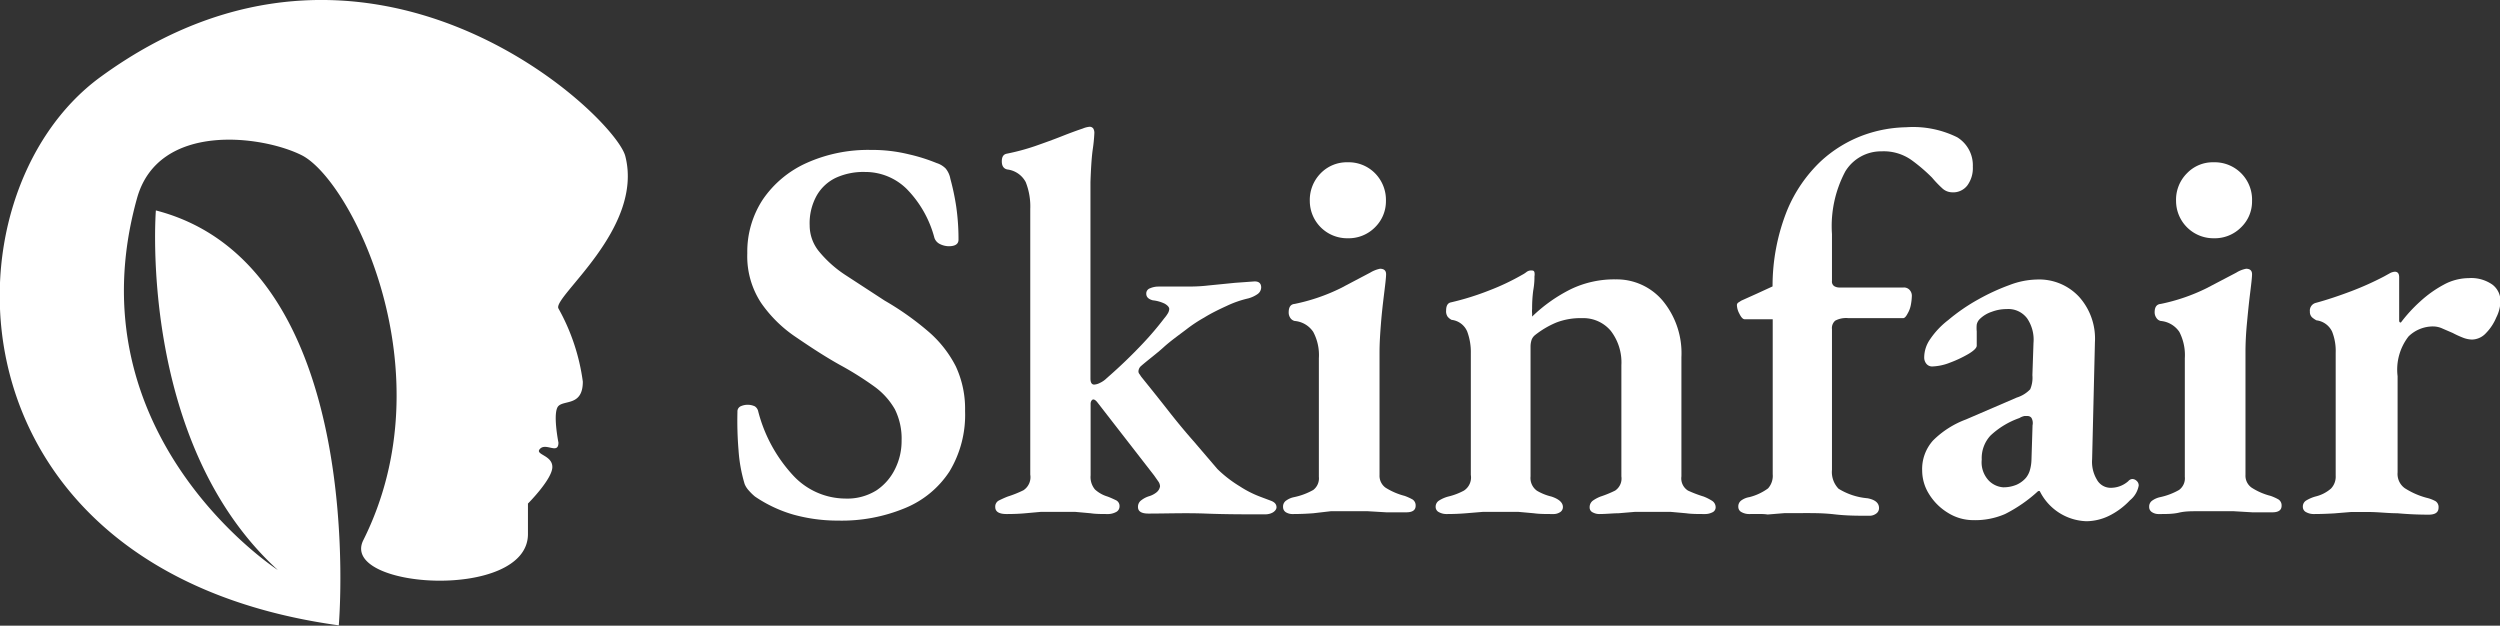 <svg id="Layer_1" data-name="Layer 1" xmlns="http://www.w3.org/2000/svg" viewBox="0 0 159.91 40.02"><rect x="0" y="0" width="159.91" height="40.02" fill="#333333" stroke="none"/><defs><style>.cls-1{fill:#fff;}</style></defs><path class="cls-1" d="M54.61,34.3a10.6,10.6,0,0,1-2.85-.38,8.61,8.61,0,0,1-2.47-1.16,3.34,3.34,0,0,1-.38-.37,1.39,1.39,0,0,1-.28-.43,9.74,9.74,0,0,1-.39-2.16,22.88,22.88,0,0,1-.07-2.46.36.36,0,0,1,.2-.35,1.09,1.09,0,0,1,.91,0,.51.51,0,0,1,.22.33,9.51,9.51,0,0,0,2.24,4.1,4.59,4.59,0,0,0,3.33,1.47,3.52,3.52,0,0,0,2-.53A3.47,3.47,0,0,0,58.25,31a4,4,0,0,0,.42-1.82,4.21,4.21,0,0,0-.43-2,4.62,4.62,0,0,0-1.32-1.46,20.58,20.58,0,0,0-2.2-1.38c-1-.56-1.89-1.15-2.8-1.77a8.38,8.38,0,0,1-2.24-2.2,5.43,5.43,0,0,1-.88-3.17,6.08,6.08,0,0,1,1-3.45,6.71,6.71,0,0,1,2.78-2.32,9.61,9.61,0,0,1,4.13-.84,9.8,9.8,0,0,1,2.42.28,11.18,11.18,0,0,1,1.78.56,1.4,1.4,0,0,1,.58.35,1.45,1.45,0,0,1,.3.66,15.46,15.46,0,0,1,.37,1.75,14.67,14.67,0,0,1,.15,2.14q0,.42-.63.42a1.32,1.32,0,0,1-.56-.14.69.69,0,0,1-.35-.39A7,7,0,0,0,59,13.09,3.77,3.77,0,0,0,56.33,12a4.23,4.23,0,0,0-1.86.37,2.8,2.8,0,0,0-1.22,1.12,3.64,3.64,0,0,0-.46,1.94,2.63,2.63,0,0,0,.62,1.68,7.43,7.43,0,0,0,1.71,1.51l2.47,1.61a18.37,18.37,0,0,1,2.82,2,7.32,7.32,0,0,1,1.73,2.21,6.44,6.44,0,0,1,.59,2.85,7,7,0,0,1-1,3.87,6.2,6.2,0,0,1-2.84,2.34A10.57,10.57,0,0,1,54.61,34.3Z" transform="translate(-1 -1)"/><path class="cls-1" d="M65.39,33.88c-.49,0-.73-.15-.73-.45a.44.44,0,0,1,.22-.41c.16-.08.35-.17.58-.26a7.1,7.1,0,0,0,1-.4,1,1,0,0,0,.44-1v-17a4.21,4.21,0,0,0-.29-1.71,1.54,1.54,0,0,0-1.18-.81c-.23-.05-.35-.22-.35-.52s.11-.45.32-.49a14.06,14.06,0,0,0,1.82-.49c.6-.21,1.18-.42,1.71-.63s1-.38,1.33-.49a1.43,1.43,0,0,1,.42-.11.28.28,0,0,1,.25.11.55.55,0,0,1,.07.28,10.26,10.26,0,0,1-.11,1.1c-.07.52-.11,1.21-.14,2.05l0,12.56q0,.39.24.39a.93.93,0,0,0,.37-.11,1.54,1.54,0,0,0,.44-.31,31.76,31.76,0,0,0,2.33-2.24,19.76,19.76,0,0,0,1.34-1.58,2.17,2.17,0,0,0,.25-.35.64.64,0,0,0,.07-.24c0-.12-.1-.23-.28-.34a2.28,2.28,0,0,0-.77-.22q-.42-.11-.42-.42a.35.35,0,0,1,.24-.35,1.36,1.36,0,0,1,.53-.11H76.8c.4,0,.9,0,1.49-.07L80,19.09,81.25,19q.42,0,.42.39a.53.53,0,0,1-.23.42,1.93,1.93,0,0,1-.61.28,6.61,6.61,0,0,0-1.35.47c-.48.22-1,.47-1.45.75a9.12,9.12,0,0,0-1.16.77c-.46.35-1,.73-1.45,1.14S74.46,24,74,24.4a.48.48,0,0,0-.18.35.25.25,0,0,0,.06.17l.12.18c.58.72,1.16,1.44,1.73,2.17s1.13,1.4,1.66,2L78.87,31a7.83,7.83,0,0,0,1.42,1.1,6.73,6.73,0,0,0,1.34.68l.69.26c.22.09.33.22.33.41s-.25.45-.74.45c-1.26,0-2.52,0-3.79-.05s-2.5,0-3.66,0c-.45,0-.67-.14-.67-.42A.51.51,0,0,1,74,33a1.55,1.55,0,0,1,.5-.26,1.4,1.4,0,0,0,.49-.26.61.61,0,0,0,.21-.37.56.56,0,0,0-.1-.3l-.28-.4-3.64-4.69c-.1-.12-.18-.17-.25-.17s-.17.11-.17.28,0,.67,0,1v2.34c0,.42,0,.83,0,1.23a1.24,1.24,0,0,0,.28.91,2.08,2.08,0,0,0,.8.45c.19.07.36.15.53.23a.41.41,0,0,1,.24.4.4.4,0,0,1-.24.37,1.09,1.09,0,0,1-.46.12c-.44,0-.83,0-1.15-.05l-1-.09q-.45,0-1.08,0c-.4,0-.76,0-1.09,0l-1,.09C66.27,33.86,65.86,33.88,65.39,33.88Z" transform="translate(-1 -1)"/><path class="cls-1" d="M83.7,33.88a.81.81,0,0,1-.46-.12.39.39,0,0,1-.17-.33.46.46,0,0,1,.21-.42,1.28,1.28,0,0,1,.49-.21A4.24,4.24,0,0,0,85,32.34a.93.93,0,0,0,.36-.84V23.91A3.14,3.14,0,0,0,85,22.23a1.59,1.59,0,0,0-1.19-.7.46.46,0,0,1-.28-.2.61.61,0,0,1-.1-.36c0-.33.13-.51.38-.53a12.14,12.14,0,0,0,2.93-1l1.9-1a2,2,0,0,1,.63-.25c.26,0,.39.12.39.35s-.07.78-.14,1.35-.14,1.18-.19,1.82-.09,1.24-.09,1.8v7.88a.94.94,0,0,0,.38.8,4.29,4.29,0,0,0,1.23.53,3.77,3.77,0,0,1,.49.22.45.45,0,0,1,.21.41q0,.42-.6.42c-.44,0-.87,0-1.27,0l-1.19-.07c-.39,0-.79,0-1.21,0s-.78,0-1.16,0L85,33.83C84.59,33.86,84.16,33.88,83.7,33.88Zm3.5-17.64a2.39,2.39,0,0,1-2.42-2.38,2.43,2.43,0,0,1,.7-1.78,2.33,2.33,0,0,1,1.72-.7,2.37,2.37,0,0,1,1.75.7,2.43,2.43,0,0,1,.7,1.78,2.33,2.33,0,0,1-.7,1.68A2.37,2.37,0,0,1,87.2,16.24Z" transform="translate(-1 -1)"/><path class="cls-1" d="M93.53,33.88a1,1,0,0,1-.49-.12.37.37,0,0,1-.21-.33.46.46,0,0,1,.23-.42,2.1,2.1,0,0,1,.58-.25,4.09,4.09,0,0,0,1-.38,1,1,0,0,0,.44-1V23.59a3.76,3.76,0,0,0-.23-1.38,1.23,1.23,0,0,0-1-.75.82.82,0,0,1-.25-.2.6.6,0,0,1-.1-.4c0-.3.1-.48.31-.52a17.15,17.15,0,0,0,2.44-.76,14.93,14.93,0,0,0,2.11-1,1.67,1.67,0,0,0,.28-.18.48.48,0,0,1,.28-.1c.12,0,.2,0,.23.12a.75.75,0,0,1,0,.26c0,.16,0,.47-.08.91A8.76,8.76,0,0,0,99,20.76a1.46,1.46,0,0,0,0,.29c0,.11,0,.17,0,.2a9.91,9.91,0,0,1,2.47-1.75,6.41,6.41,0,0,1,2.88-.63,3.85,3.85,0,0,1,3,1.36,5.26,5.26,0,0,1,1.2,3.61v7.63a.92.92,0,0,0,.42.91,7.82,7.82,0,0,0,1,.38,3.16,3.16,0,0,1,.52.26.49.49,0,0,1,.25.44.35.35,0,0,1-.23.32,1,1,0,0,1-.44.1c-.46,0-.87,0-1.22-.05l-1-.09q-.51,0-1.14,0c-.4,0-.77,0-1.12,0l-1.07.09c-.36,0-.78.05-1.24.05a.87.87,0,0,1-.39-.1.34.34,0,0,1-.21-.32.52.52,0,0,1,.21-.44,2.27,2.27,0,0,1,.49-.26,6.89,6.89,0,0,0,.93-.38.93.93,0,0,0,.4-.91V24.36a3.31,3.31,0,0,0-.68-2.2,2.29,2.29,0,0,0-1.84-.81,4.3,4.3,0,0,0-1.64.28,5.73,5.73,0,0,0-1.37.81.7.7,0,0,0-.21.29,1.41,1.41,0,0,0-.07.41v8.33a1,1,0,0,0,.41.92,3.34,3.34,0,0,0,.92.37c.49.16.74.39.74.67a.38.38,0,0,1-.18.33.77.77,0,0,1-.45.12c-.47,0-.88,0-1.23-.05l-1-.09c-.33,0-.7,0-1.12,0s-.77,0-1.12,0l-1.09.09C94.42,33.86,94,33.88,93.53,33.88Z" transform="translate(-1 -1)"/><path class="cls-1" d="M112.89,33.88a1,1,0,0,1-.49-.12.37.37,0,0,1-.21-.33.47.47,0,0,1,.19-.42,1.19,1.19,0,0,1,.51-.21,3.43,3.43,0,0,0,1.2-.56,1.2,1.2,0,0,0,.3-.91V21.42c-.23,0-.5,0-.8,0l-1,0c-.11,0-.23-.14-.33-.35a1.23,1.23,0,0,1-.16-.56.2.2,0,0,1,.11-.17l.17-.11,1-.45,1-.46a13,13,0,0,1,.93-4.86,9.13,9.13,0,0,1,2.15-3.14,8.17,8.17,0,0,1,2.75-1.68,8.45,8.45,0,0,1,2.71-.5,6.36,6.36,0,0,1,3.27.64,2.1,2.1,0,0,1,1,1.88,1.88,1.88,0,0,1-.35,1.2,1.14,1.14,0,0,1-1,.44.94.94,0,0,1-.61-.26,7.3,7.3,0,0,1-.65-.68,10.75,10.75,0,0,0-1.31-1.12,3.07,3.07,0,0,0-1.91-.56,2.68,2.68,0,0,0-2.33,1.29,7.46,7.46,0,0,0-.85,4v3a.35.35,0,0,0,.14.33.63.63,0,0,0,.35.09h4.09a.48.48,0,0,1,.39.16.55.55,0,0,1,.14.37,3.57,3.57,0,0,1-.07.61,1.69,1.69,0,0,1-.21.54c-.1.19-.19.28-.28.28h-3.5a1.48,1.48,0,0,0-.84.16.62.62,0,0,0-.21.54v9a1.54,1.54,0,0,0,.42,1.21,4.19,4.19,0,0,0,1.85.61c.49.09.74.3.74.63a.42.42,0,0,1-.18.35.71.71,0,0,1-.45.14c-.7,0-1.44,0-2.21-.09s-1.46-.08-2.06-.08c-.4,0-.77,0-1.12,0l-1.11.09C113.78,33.86,113.35,33.88,112.89,33.88Z" transform="translate(-1 -1)"/><path class="cls-1" d="M127.2,34.27a3.05,3.05,0,0,1-1.59-.46,3.62,3.62,0,0,1-1.21-1.19,2.84,2.84,0,0,1-.45-1.5,2.73,2.73,0,0,1,.7-1.95,5.9,5.9,0,0,1,2.1-1.34l3.25-1.4a2,2,0,0,0,.86-.53A1.88,1.88,0,0,0,131,25l.07-2.06a2.42,2.42,0,0,0-.41-1.58,1.5,1.5,0,0,0-1.31-.59,2.67,2.67,0,0,0-.94.17,2,2,0,0,0-.77.46.71.71,0,0,0-.2.36,2.28,2.28,0,0,0,0,.44c0,.12,0,.26,0,.44s0,.33,0,.47-.18.32-.53.53a7.74,7.74,0,0,1-1.19.56,3.37,3.37,0,0,1-1.12.24.47.47,0,0,1-.38-.17.63.63,0,0,1-.14-.42,2.05,2.05,0,0,1,.37-1.14,5.24,5.24,0,0,1,1.17-1.24,12.06,12.06,0,0,1,1.92-1.32,13.52,13.52,0,0,1,2-.92,5.15,5.15,0,0,1,1.73-.35A3.48,3.48,0,0,1,134,20a4,4,0,0,1,1,2.89l-.18,7.49a2.21,2.21,0,0,0,.3,1.29,1,1,0,0,0,.82.53,1.68,1.68,0,0,0,1.19-.42.38.38,0,0,1,.25-.14.4.4,0,0,1,.29.12.38.38,0,0,1,.13.3,1.55,1.55,0,0,1-.56.94,4.66,4.66,0,0,1-1.35,1,3.39,3.39,0,0,1-1.42.34,3.45,3.45,0,0,1-3-1.93h-.1a9.28,9.28,0,0,1-2.12,1.47A4.8,4.8,0,0,1,127.2,34.27Zm1.93-2.1A2.17,2.17,0,0,0,130,32a1.72,1.72,0,0,0,.59-.44,1.42,1.42,0,0,0,.23-.42,2.63,2.63,0,0,0,.12-.7l.07-2.24a.67.67,0,0,0-.07-.47.31.31,0,0,0-.24-.12h-.21a1,1,0,0,0-.32.13,5.22,5.22,0,0,0-1.85,1.12,2.12,2.12,0,0,0-.56,1.54,1.7,1.7,0,0,0,.45,1.34A1.44,1.44,0,0,0,129.13,32.17Z" transform="translate(-1 -1)"/><path class="cls-1" d="M139.1,33.88a.77.77,0,0,1-.45-.12.38.38,0,0,1-.18-.33.46.46,0,0,1,.21-.42,1.35,1.35,0,0,1,.49-.21,4.24,4.24,0,0,0,1.21-.46.92.92,0,0,0,.37-.84V23.91a3.24,3.24,0,0,0-.35-1.68,1.61,1.61,0,0,0-1.19-.7.44.44,0,0,1-.28-.2.61.61,0,0,1-.11-.36c0-.33.13-.51.39-.53a12.06,12.06,0,0,0,2.92-1l1.91-1a1.84,1.84,0,0,1,.63-.25c.25,0,.38.12.38.35s-.07.78-.14,1.35-.13,1.18-.19,1.82-.09,1.24-.09,1.8v7.88a.93.93,0,0,0,.39.8,4.08,4.08,0,0,0,1.22.53,3.24,3.24,0,0,1,.49.22.45.45,0,0,1,.21.41c0,.28-.2.42-.59.42s-.87,0-1.28,0l-1.19-.07c-.38,0-.79,0-1.21,0s-.78,0-1.15,0-.76,0-1.14.09S139.57,33.88,139.1,33.88Zm3.5-17.64a2.39,2.39,0,0,1-2.41-2.38,2.39,2.39,0,0,1,.7-1.78,2.29,2.29,0,0,1,1.71-.7,2.39,2.39,0,0,1,2.45,2.48,2.29,2.29,0,0,1-.7,1.68A2.37,2.37,0,0,1,142.6,16.24Z" transform="translate(-1 -1)"/><path class="cls-1" d="M149,33.88a1,1,0,0,1-.49-.12.37.37,0,0,1-.21-.33.45.45,0,0,1,.22-.42,2.41,2.41,0,0,1,.58-.25,2.33,2.33,0,0,0,1-.51,1.1,1.1,0,0,0,.3-.82V23.56a3.34,3.34,0,0,0-.23-1.35,1.28,1.28,0,0,0-1-.72,1.54,1.54,0,0,1-.28-.19.48.48,0,0,1-.14-.37.51.51,0,0,1,.39-.56c.7-.19,1.45-.44,2.27-.75a19.33,19.33,0,0,0,2.07-.93l.38-.21a.79.79,0,0,1,.32-.1c.18,0,.28.11.28.35,0,.09,0,.3,0,.63s0,.68,0,1.06,0,.73,0,1c0,.14,0,.21.11.21a9.57,9.57,0,0,1,1.26-1.37,7.4,7.4,0,0,1,1.48-1.05,3.39,3.39,0,0,1,1.6-.42,2.35,2.35,0,0,1,1.52.42,1.31,1.31,0,0,1,.51,1.05,2.41,2.41,0,0,1-.27,1.05,3.15,3.15,0,0,1-.66,1,1.25,1.25,0,0,1-.89.41,1.71,1.71,0,0,1-.6-.13,5.89,5.89,0,0,1-.63-.29l-.65-.28a1.45,1.45,0,0,0-.61-.14,2.24,2.24,0,0,0-1.57.64,3.46,3.46,0,0,0-.7,2.54v6.16a1.12,1.12,0,0,0,.45,1,4.91,4.91,0,0,0,1.4.62,2.28,2.28,0,0,1,.58.22.45.45,0,0,1,.19.41q0,.45-.63.45-1,0-2-.09c-.61,0-1.23-.08-1.83-.08q-.6,0-1.14,0l-1.1.09C149.89,33.86,149.47,33.88,149,33.88Z" transform="translate(-1 -1)"/><path class="cls-1" d="M24.24,35.55c-1.57,3.13,10.53,3.91,10.53-.39V33.21s1.56-1.56,1.56-2.34-1.17-.78-.78-1.17,1.17.39,1.17-.39c0,0-.39-1.95,0-2.34s1.56,0,1.56-1.56a13.16,13.16,0,0,0-1.56-4.68C36.33,20,42.18,15.65,41,11,40.38,8.43,24.63-6.59,7.46,5.9-3,13.48-2.69,37.5,22.67,41c0,0,2-23-11.7-26.54,0,0-1.17,14.83,7.8,23,0,0-13.26-8.58-9-23.8,1.38-4.88,8-4,10.53-2.73C23.46,12.53,29.63,24.77,24.24,35.55Z" transform="translate(-1 -1)"/></svg>